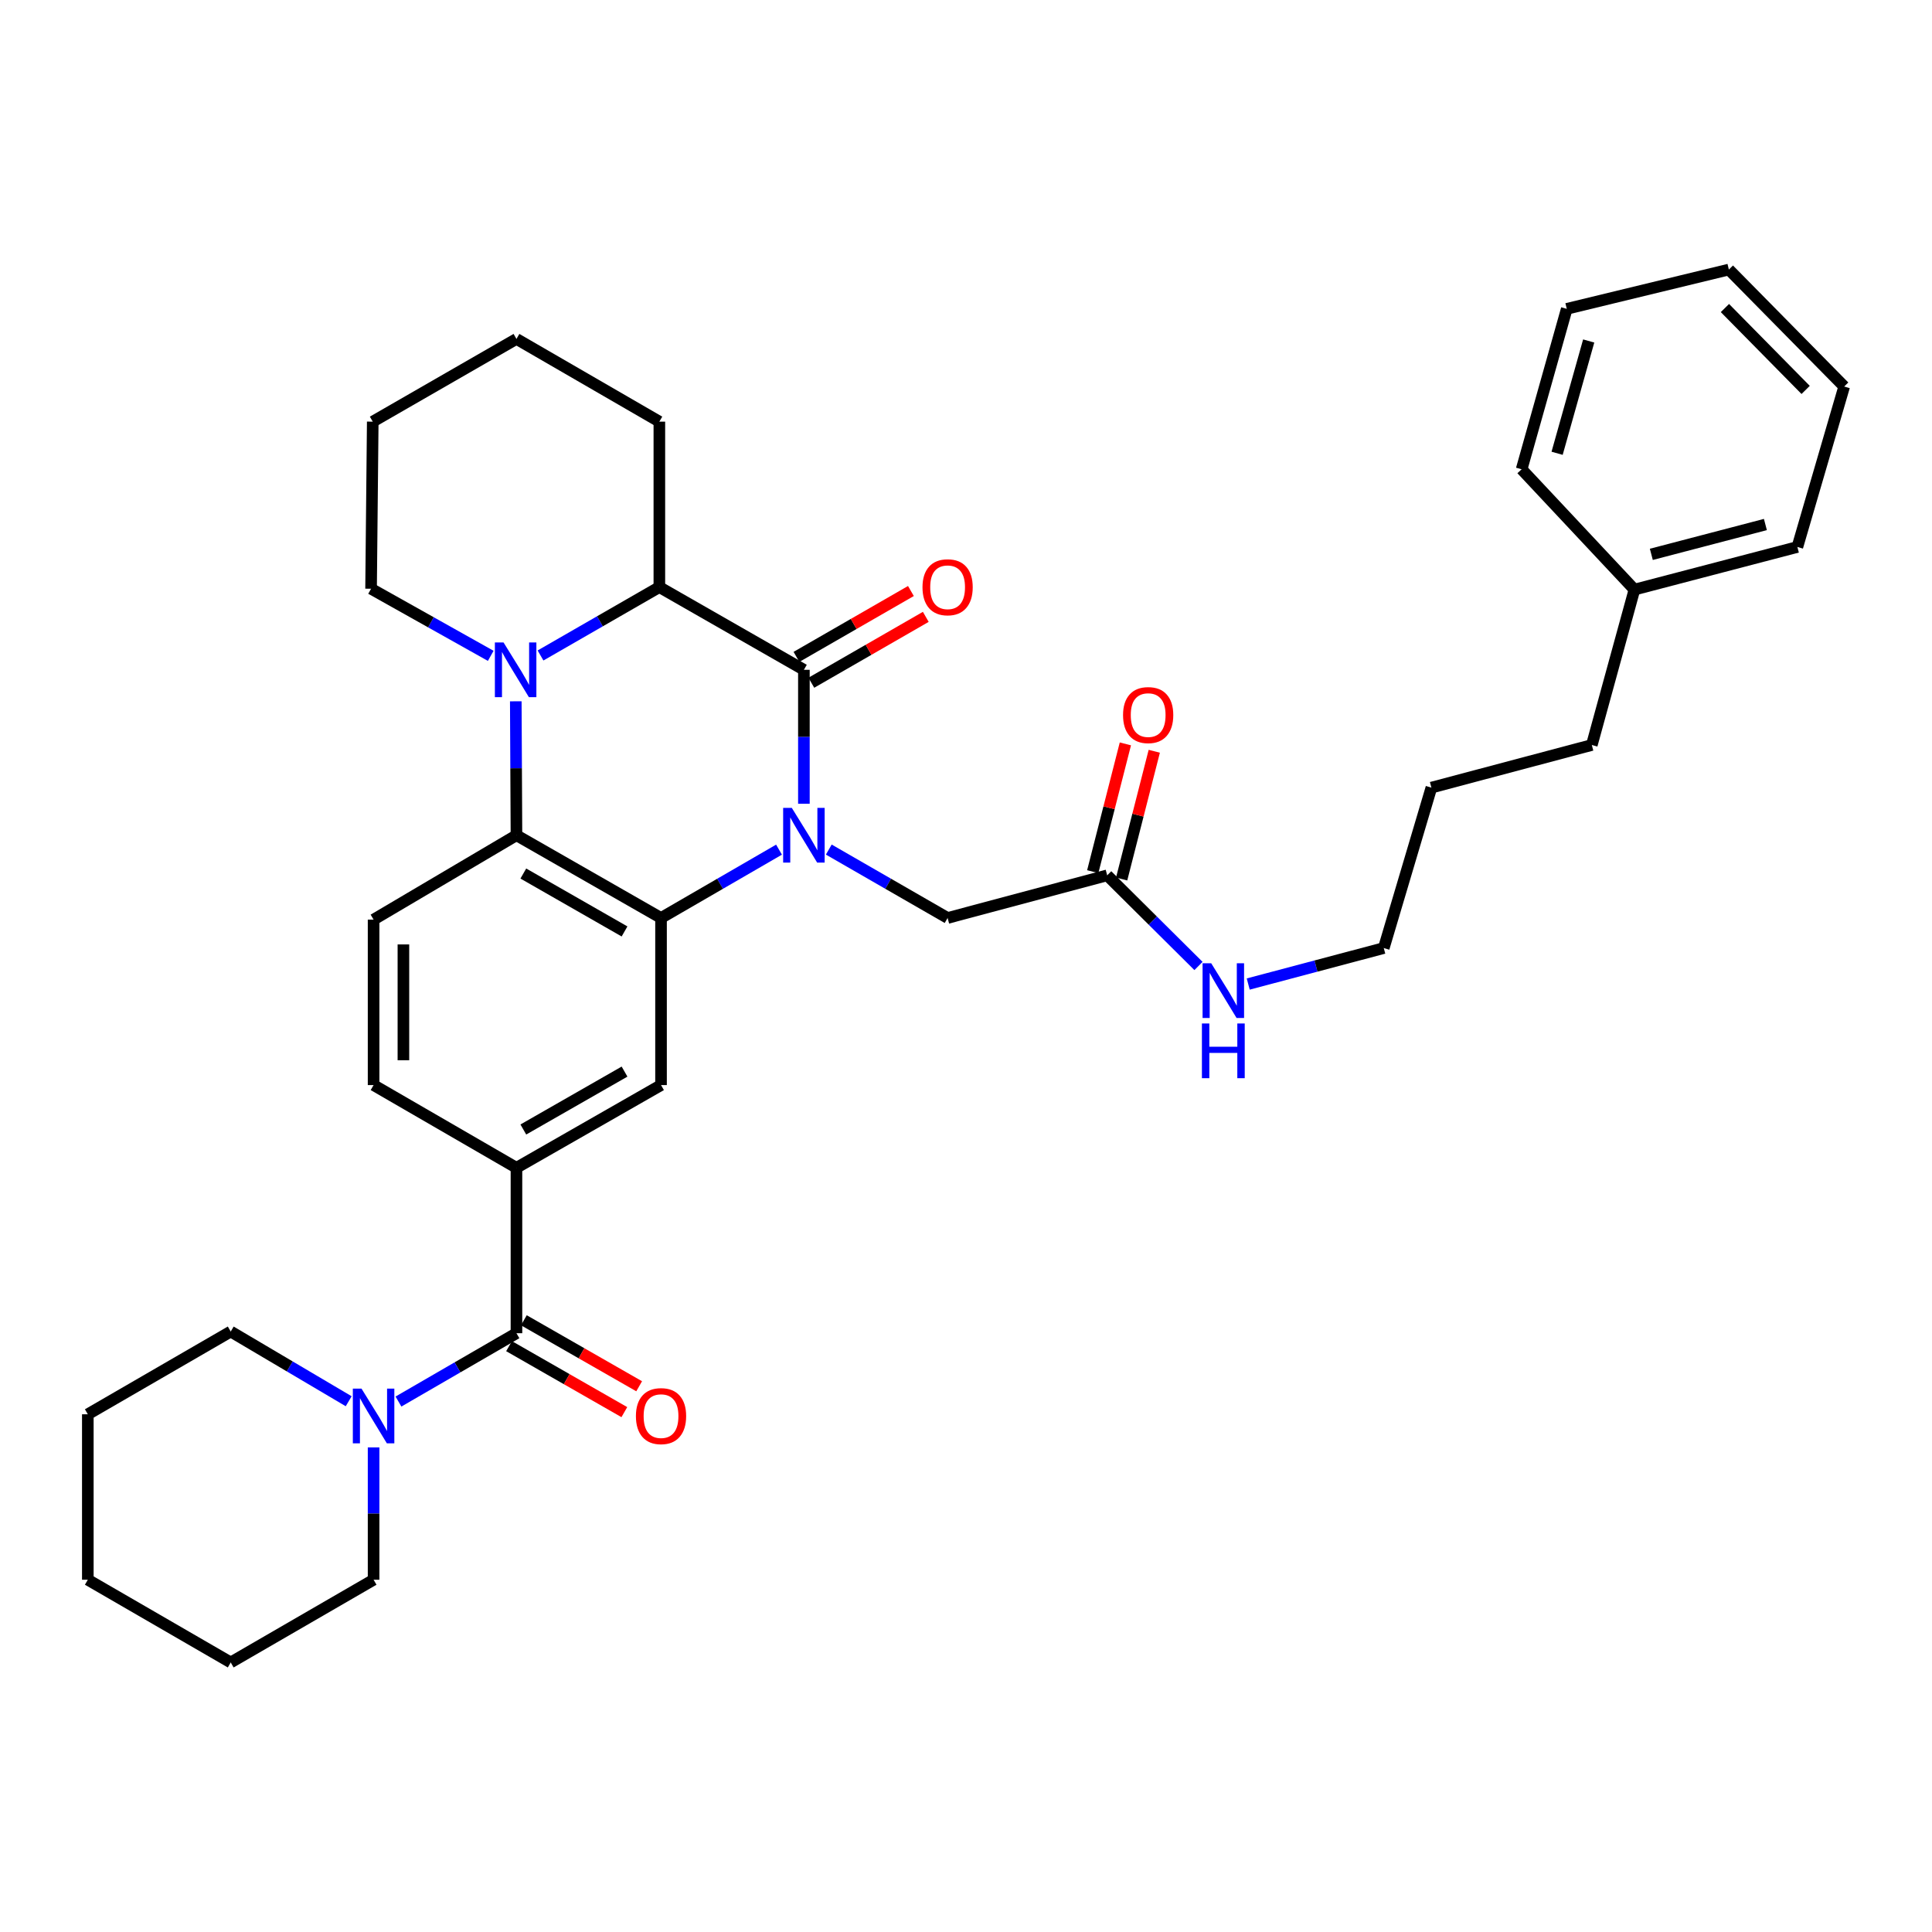 <?xml version='1.0' encoding='iso-8859-1'?>
<svg version='1.1' baseProfile='full'
              xmlns='http://www.w3.org/2000/svg'
                      xmlns:rdkit='http://www.rdkit.org/xml'
                      xmlns:xlink='http://www.w3.org/1999/xlink'
                  xml:space='preserve'
width='1000px' height='1000px' viewBox='0 0 1000 1000'>
<!-- END OF HEADER -->
<rect style='opacity:1.0;fill:#FFFFFF;stroke:none' width='1000' height='1000' x='0' y='0'> </rect>
<path class='bond-0' d='M 416.096,416.019 L 416.096,381.356' style='fill:none;fill-rule:evenodd;stroke:#0000FF;stroke-width:6px;stroke-linecap:butt;stroke-linejoin:miter;stroke-opacity:1' />
<path class='bond-0' d='M 416.096,381.356 L 416.096,346.693' style='fill:none;fill-rule:evenodd;stroke:#000000;stroke-width:6px;stroke-linecap:butt;stroke-linejoin:miter;stroke-opacity:1' />
<path class='bond-1' d='M 403.22,439.776 L 372.684,457.459' style='fill:none;fill-rule:evenodd;stroke:#0000FF;stroke-width:6px;stroke-linecap:butt;stroke-linejoin:miter;stroke-opacity:1' />
<path class='bond-1' d='M 372.684,457.459 L 342.148,475.142' style='fill:none;fill-rule:evenodd;stroke:#000000;stroke-width:6px;stroke-linecap:butt;stroke-linejoin:miter;stroke-opacity:1' />
<path class='bond-9' d='M 428.982,439.738 L 459.732,457.44' style='fill:none;fill-rule:evenodd;stroke:#0000FF;stroke-width:6px;stroke-linecap:butt;stroke-linejoin:miter;stroke-opacity:1' />
<path class='bond-9' d='M 459.732,457.44 L 490.482,475.142' style='fill:none;fill-rule:evenodd;stroke:#000000;stroke-width:6px;stroke-linecap:butt;stroke-linejoin:miter;stroke-opacity:1' />
<path class='bond-4' d='M 416.096,346.693 L 341.282,303.879' style='fill:none;fill-rule:evenodd;stroke:#000000;stroke-width:6px;stroke-linecap:butt;stroke-linejoin:miter;stroke-opacity:1' />
<path class='bond-12' d='M 419.946,353.381 L 449.566,336.333' style='fill:none;fill-rule:evenodd;stroke:#000000;stroke-width:6px;stroke-linecap:butt;stroke-linejoin:miter;stroke-opacity:1' />
<path class='bond-12' d='M 449.566,336.333 L 479.186,319.285' style='fill:none;fill-rule:evenodd;stroke:#FF0000;stroke-width:6px;stroke-linecap:butt;stroke-linejoin:miter;stroke-opacity:1' />
<path class='bond-12' d='M 412.247,340.004 L 441.867,322.956' style='fill:none;fill-rule:evenodd;stroke:#000000;stroke-width:6px;stroke-linecap:butt;stroke-linejoin:miter;stroke-opacity:1' />
<path class='bond-12' d='M 441.867,322.956 L 471.487,305.908' style='fill:none;fill-rule:evenodd;stroke:#FF0000;stroke-width:6px;stroke-linecap:butt;stroke-linejoin:miter;stroke-opacity:1' />
<path class='bond-3' d='M 342.148,475.142 L 267.317,432.32' style='fill:none;fill-rule:evenodd;stroke:#000000;stroke-width:6px;stroke-linecap:butt;stroke-linejoin:miter;stroke-opacity:1' />
<path class='bond-3' d='M 323.257,482.115 L 270.875,452.139' style='fill:none;fill-rule:evenodd;stroke:#000000;stroke-width:6px;stroke-linecap:butt;stroke-linejoin:miter;stroke-opacity:1' />
<path class='bond-6' d='M 342.148,475.142 L 342.148,561.635' style='fill:none;fill-rule:evenodd;stroke:#000000;stroke-width:6px;stroke-linecap:butt;stroke-linejoin:miter;stroke-opacity:1' />
<path class='bond-2' d='M 266.97,362.993 L 267.143,397.657' style='fill:none;fill-rule:evenodd;stroke:#0000FF;stroke-width:6px;stroke-linecap:butt;stroke-linejoin:miter;stroke-opacity:1' />
<path class='bond-2' d='M 267.143,397.657 L 267.317,432.32' style='fill:none;fill-rule:evenodd;stroke:#000000;stroke-width:6px;stroke-linecap:butt;stroke-linejoin:miter;stroke-opacity:1' />
<path class='bond-17' d='M 254.003,339.466 L 223.034,322.097' style='fill:none;fill-rule:evenodd;stroke:#0000FF;stroke-width:6px;stroke-linecap:butt;stroke-linejoin:miter;stroke-opacity:1' />
<path class='bond-17' d='M 223.034,322.097 L 192.065,304.728' style='fill:none;fill-rule:evenodd;stroke:#000000;stroke-width:6px;stroke-linecap:butt;stroke-linejoin:miter;stroke-opacity:1' />
<path class='bond-35' d='M 279.774,339.277 L 310.528,321.578' style='fill:none;fill-rule:evenodd;stroke:#0000FF;stroke-width:6px;stroke-linecap:butt;stroke-linejoin:miter;stroke-opacity:1' />
<path class='bond-35' d='M 310.528,321.578 L 341.282,303.879' style='fill:none;fill-rule:evenodd;stroke:#000000;stroke-width:6px;stroke-linecap:butt;stroke-linejoin:miter;stroke-opacity:1' />
<path class='bond-10' d='M 267.317,432.32 L 193.368,475.991' style='fill:none;fill-rule:evenodd;stroke:#000000;stroke-width:6px;stroke-linecap:butt;stroke-linejoin:miter;stroke-opacity:1' />
<path class='bond-18' d='M 341.282,303.879 L 341.282,218.244' style='fill:none;fill-rule:evenodd;stroke:#000000;stroke-width:6px;stroke-linecap:butt;stroke-linejoin:miter;stroke-opacity:1' />
<path class='bond-5' d='M 267.317,690.067 L 267.317,604.449' style='fill:none;fill-rule:evenodd;stroke:#000000;stroke-width:6px;stroke-linecap:butt;stroke-linejoin:miter;stroke-opacity:1' />
<path class='bond-8' d='M 267.317,690.067 L 236.781,707.753' style='fill:none;fill-rule:evenodd;stroke:#000000;stroke-width:6px;stroke-linecap:butt;stroke-linejoin:miter;stroke-opacity:1' />
<path class='bond-8' d='M 236.781,707.753 L 206.245,725.44' style='fill:none;fill-rule:evenodd;stroke:#0000FF;stroke-width:6px;stroke-linecap:butt;stroke-linejoin:miter;stroke-opacity:1' />
<path class='bond-14' d='M 263.483,696.765 L 293.321,713.843' style='fill:none;fill-rule:evenodd;stroke:#000000;stroke-width:6px;stroke-linecap:butt;stroke-linejoin:miter;stroke-opacity:1' />
<path class='bond-14' d='M 293.321,713.843 L 323.159,730.921' style='fill:none;fill-rule:evenodd;stroke:#FF0000;stroke-width:6px;stroke-linecap:butt;stroke-linejoin:miter;stroke-opacity:1' />
<path class='bond-14' d='M 271.15,683.369 L 300.988,700.447' style='fill:none;fill-rule:evenodd;stroke:#000000;stroke-width:6px;stroke-linecap:butt;stroke-linejoin:miter;stroke-opacity:1' />
<path class='bond-14' d='M 300.988,700.447 L 330.826,717.526' style='fill:none;fill-rule:evenodd;stroke:#FF0000;stroke-width:6px;stroke-linecap:butt;stroke-linejoin:miter;stroke-opacity:1' />
<path class='bond-7' d='M 342.148,561.635 L 267.317,604.449' style='fill:none;fill-rule:evenodd;stroke:#000000;stroke-width:6px;stroke-linecap:butt;stroke-linejoin:miter;stroke-opacity:1' />
<path class='bond-7' d='M 323.259,554.66 L 270.877,584.63' style='fill:none;fill-rule:evenodd;stroke:#000000;stroke-width:6px;stroke-linecap:butt;stroke-linejoin:miter;stroke-opacity:1' />
<path class='bond-13' d='M 267.317,604.449 L 193.368,561.635' style='fill:none;fill-rule:evenodd;stroke:#000000;stroke-width:6px;stroke-linecap:butt;stroke-linejoin:miter;stroke-opacity:1' />
<path class='bond-19' d='M 193.368,749.177 L 193.368,783.422' style='fill:none;fill-rule:evenodd;stroke:#0000FF;stroke-width:6px;stroke-linecap:butt;stroke-linejoin:miter;stroke-opacity:1' />
<path class='bond-19' d='M 193.368,783.422 L 193.368,817.667' style='fill:none;fill-rule:evenodd;stroke:#000000;stroke-width:6px;stroke-linecap:butt;stroke-linejoin:miter;stroke-opacity:1' />
<path class='bond-20' d='M 180.481,725.282 L 149.95,707.242' style='fill:none;fill-rule:evenodd;stroke:#0000FF;stroke-width:6px;stroke-linecap:butt;stroke-linejoin:miter;stroke-opacity:1' />
<path class='bond-20' d='M 149.95,707.242 L 119.42,689.201' style='fill:none;fill-rule:evenodd;stroke:#000000;stroke-width:6px;stroke-linecap:butt;stroke-linejoin:miter;stroke-opacity:1' />
<path class='bond-11' d='M 490.482,475.142 L 573.082,453.071' style='fill:none;fill-rule:evenodd;stroke:#000000;stroke-width:6px;stroke-linecap:butt;stroke-linejoin:miter;stroke-opacity:1' />
<path class='bond-36' d='M 193.368,475.991 L 193.368,561.635' style='fill:none;fill-rule:evenodd;stroke:#000000;stroke-width:6px;stroke-linecap:butt;stroke-linejoin:miter;stroke-opacity:1' />
<path class='bond-36' d='M 208.803,488.837 L 208.803,548.788' style='fill:none;fill-rule:evenodd;stroke:#000000;stroke-width:6px;stroke-linecap:butt;stroke-linejoin:miter;stroke-opacity:1' />
<path class='bond-15' d='M 580.559,454.98 L 589.004,421.917' style='fill:none;fill-rule:evenodd;stroke:#000000;stroke-width:6px;stroke-linecap:butt;stroke-linejoin:miter;stroke-opacity:1' />
<path class='bond-15' d='M 589.004,421.917 L 597.448,388.854' style='fill:none;fill-rule:evenodd;stroke:#FF0000;stroke-width:6px;stroke-linecap:butt;stroke-linejoin:miter;stroke-opacity:1' />
<path class='bond-15' d='M 565.605,451.161 L 574.049,418.098' style='fill:none;fill-rule:evenodd;stroke:#000000;stroke-width:6px;stroke-linecap:butt;stroke-linejoin:miter;stroke-opacity:1' />
<path class='bond-15' d='M 574.049,418.098 L 582.494,385.034' style='fill:none;fill-rule:evenodd;stroke:#FF0000;stroke-width:6px;stroke-linecap:butt;stroke-linejoin:miter;stroke-opacity:1' />
<path class='bond-16' d='M 573.082,453.071 L 596.708,476.531' style='fill:none;fill-rule:evenodd;stroke:#000000;stroke-width:6px;stroke-linecap:butt;stroke-linejoin:miter;stroke-opacity:1' />
<path class='bond-16' d='M 596.708,476.531 L 620.333,499.991' style='fill:none;fill-rule:evenodd;stroke:#0000FF;stroke-width:6px;stroke-linecap:butt;stroke-linejoin:miter;stroke-opacity:1' />
<path class='bond-22' d='M 646.079,509.338 L 681.158,500.026' style='fill:none;fill-rule:evenodd;stroke:#0000FF;stroke-width:6px;stroke-linecap:butt;stroke-linejoin:miter;stroke-opacity:1' />
<path class='bond-22' d='M 681.158,500.026 L 716.237,490.714' style='fill:none;fill-rule:evenodd;stroke:#000000;stroke-width:6px;stroke-linecap:butt;stroke-linejoin:miter;stroke-opacity:1' />
<path class='bond-27' d='M 192.065,304.728 L 192.931,218.244' style='fill:none;fill-rule:evenodd;stroke:#000000;stroke-width:6px;stroke-linecap:butt;stroke-linejoin:miter;stroke-opacity:1' />
<path class='bond-30' d='M 341.282,218.244 L 267.317,175.43' style='fill:none;fill-rule:evenodd;stroke:#000000;stroke-width:6px;stroke-linecap:butt;stroke-linejoin:miter;stroke-opacity:1' />
<path class='bond-29' d='M 193.368,817.667 L 119.42,860.481' style='fill:none;fill-rule:evenodd;stroke:#000000;stroke-width:6px;stroke-linecap:butt;stroke-linejoin:miter;stroke-opacity:1' />
<path class='bond-28' d='M 119.42,689.201 L 45.455,732.032' style='fill:none;fill-rule:evenodd;stroke:#000000;stroke-width:6px;stroke-linecap:butt;stroke-linejoin:miter;stroke-opacity:1' />
<path class='bond-21' d='M 845.981,305.174 L 823.918,385.613' style='fill:none;fill-rule:evenodd;stroke:#000000;stroke-width:6px;stroke-linecap:butt;stroke-linejoin:miter;stroke-opacity:1' />
<path class='bond-24' d='M 845.981,305.174 L 930.322,283.111' style='fill:none;fill-rule:evenodd;stroke:#000000;stroke-width:6px;stroke-linecap:butt;stroke-linejoin:miter;stroke-opacity:1' />
<path class='bond-24' d='M 854.726,286.933 L 913.765,271.489' style='fill:none;fill-rule:evenodd;stroke:#000000;stroke-width:6px;stroke-linecap:butt;stroke-linejoin:miter;stroke-opacity:1' />
<path class='bond-25' d='M 845.981,305.174 L 787.596,242.896' style='fill:none;fill-rule:evenodd;stroke:#000000;stroke-width:6px;stroke-linecap:butt;stroke-linejoin:miter;stroke-opacity:1' />
<path class='bond-26' d='M 716.237,490.714 L 740.889,407.668' style='fill:none;fill-rule:evenodd;stroke:#000000;stroke-width:6px;stroke-linecap:butt;stroke-linejoin:miter;stroke-opacity:1' />
<path class='bond-23' d='M 823.918,385.613 L 740.889,407.668' style='fill:none;fill-rule:evenodd;stroke:#000000;stroke-width:6px;stroke-linecap:butt;stroke-linejoin:miter;stroke-opacity:1' />
<path class='bond-31' d='M 930.322,283.111 L 954.545,200.074' style='fill:none;fill-rule:evenodd;stroke:#000000;stroke-width:6px;stroke-linecap:butt;stroke-linejoin:miter;stroke-opacity:1' />
<path class='bond-32' d='M 787.596,242.896 L 810.953,159.858' style='fill:none;fill-rule:evenodd;stroke:#000000;stroke-width:6px;stroke-linecap:butt;stroke-linejoin:miter;stroke-opacity:1' />
<path class='bond-32' d='M 805.957,234.62 L 822.308,176.493' style='fill:none;fill-rule:evenodd;stroke:#000000;stroke-width:6px;stroke-linecap:butt;stroke-linejoin:miter;stroke-opacity:1' />
<path class='bond-37' d='M 192.931,218.244 L 267.317,175.43' style='fill:none;fill-rule:evenodd;stroke:#000000;stroke-width:6px;stroke-linecap:butt;stroke-linejoin:miter;stroke-opacity:1' />
<path class='bond-33' d='M 45.455,732.032 L 45.455,817.667' style='fill:none;fill-rule:evenodd;stroke:#000000;stroke-width:6px;stroke-linecap:butt;stroke-linejoin:miter;stroke-opacity:1' />
<path class='bond-38' d='M 119.42,860.481 L 45.455,817.667' style='fill:none;fill-rule:evenodd;stroke:#000000;stroke-width:6px;stroke-linecap:butt;stroke-linejoin:miter;stroke-opacity:1' />
<path class='bond-39' d='M 954.545,200.074 L 894.857,139.519' style='fill:none;fill-rule:evenodd;stroke:#000000;stroke-width:6px;stroke-linecap:butt;stroke-linejoin:miter;stroke-opacity:1' />
<path class='bond-39' d='M 934.6,201.825 L 892.818,159.437' style='fill:none;fill-rule:evenodd;stroke:#000000;stroke-width:6px;stroke-linecap:butt;stroke-linejoin:miter;stroke-opacity:1' />
<path class='bond-34' d='M 810.953,159.858 L 894.857,139.519' style='fill:none;fill-rule:evenodd;stroke:#000000;stroke-width:6px;stroke-linecap:butt;stroke-linejoin:miter;stroke-opacity:1' />
<path  class='atom-0' d='M 409.836 418.16
L 419.116 433.16
Q 420.036 434.64, 421.516 437.32
Q 422.996 440, 423.076 440.16
L 423.076 418.16
L 426.836 418.16
L 426.836 446.48
L 422.956 446.48
L 412.996 430.08
Q 411.836 428.16, 410.596 425.96
Q 409.396 423.76, 409.036 423.08
L 409.036 446.48
L 405.356 446.48
L 405.356 418.16
L 409.836 418.16
' fill='#0000FF'/>
<path  class='atom-3' d='M 260.628 332.533
L 269.908 347.533
Q 270.828 349.013, 272.308 351.693
Q 273.788 354.373, 273.868 354.533
L 273.868 332.533
L 277.628 332.533
L 277.628 360.853
L 273.748 360.853
L 263.788 344.453
Q 262.628 342.533, 261.388 340.333
Q 260.188 338.133, 259.828 337.453
L 259.828 360.853
L 256.148 360.853
L 256.148 332.533
L 260.628 332.533
' fill='#0000FF'/>
<path  class='atom-9' d='M 187.108 718.738
L 196.388 733.738
Q 197.308 735.218, 198.788 737.898
Q 200.268 740.578, 200.348 740.738
L 200.348 718.738
L 204.108 718.738
L 204.108 747.058
L 200.228 747.058
L 190.268 730.658
Q 189.108 728.738, 187.868 726.538
Q 186.668 724.338, 186.308 723.658
L 186.308 747.058
L 182.628 747.058
L 182.628 718.738
L 187.108 718.738
' fill='#0000FF'/>
<path  class='atom-13' d='M 477.482 303.959
Q 477.482 297.159, 480.842 293.359
Q 484.202 289.559, 490.482 289.559
Q 496.762 289.559, 500.122 293.359
Q 503.482 297.159, 503.482 303.959
Q 503.482 310.839, 500.082 314.759
Q 496.682 318.639, 490.482 318.639
Q 484.242 318.639, 480.842 314.759
Q 477.482 310.879, 477.482 303.959
M 490.482 315.439
Q 494.802 315.439, 497.122 312.559
Q 499.482 309.639, 499.482 303.959
Q 499.482 298.399, 497.122 295.599
Q 494.802 292.759, 490.482 292.759
Q 486.162 292.759, 483.802 295.559
Q 481.482 298.359, 481.482 303.959
Q 481.482 309.679, 483.802 312.559
Q 486.162 315.439, 490.482 315.439
' fill='#FF0000'/>
<path  class='atom-15' d='M 329.148 732.978
Q 329.148 726.178, 332.508 722.378
Q 335.868 718.578, 342.148 718.578
Q 348.428 718.578, 351.788 722.378
Q 355.148 726.178, 355.148 732.978
Q 355.148 739.858, 351.748 743.778
Q 348.348 747.658, 342.148 747.658
Q 335.908 747.658, 332.508 743.778
Q 329.148 739.898, 329.148 732.978
M 342.148 744.458
Q 346.468 744.458, 348.788 741.578
Q 351.148 738.658, 351.148 732.978
Q 351.148 727.418, 348.788 724.618
Q 346.468 721.778, 342.148 721.778
Q 337.828 721.778, 335.468 724.578
Q 333.148 727.378, 333.148 732.978
Q 333.148 738.698, 335.468 741.578
Q 337.828 744.458, 342.148 744.458
' fill='#FF0000'/>
<path  class='atom-16' d='M 581.288 370.122
Q 581.288 363.322, 584.648 359.522
Q 588.008 355.722, 594.288 355.722
Q 600.568 355.722, 603.928 359.522
Q 607.288 363.322, 607.288 370.122
Q 607.288 377.002, 603.888 380.922
Q 600.488 384.802, 594.288 384.802
Q 588.048 384.802, 584.648 380.922
Q 581.288 377.042, 581.288 370.122
M 594.288 381.602
Q 598.608 381.602, 600.928 378.722
Q 603.288 375.802, 603.288 370.122
Q 603.288 364.562, 600.928 361.762
Q 598.608 358.922, 594.288 358.922
Q 589.968 358.922, 587.608 361.722
Q 585.288 364.522, 585.288 370.122
Q 585.288 375.842, 587.608 378.722
Q 589.968 381.602, 594.288 381.602
' fill='#FF0000'/>
<path  class='atom-17' d='M 626.931 498.599
L 636.211 513.599
Q 637.131 515.079, 638.611 517.759
Q 640.091 520.439, 640.171 520.599
L 640.171 498.599
L 643.931 498.599
L 643.931 526.919
L 640.051 526.919
L 630.091 510.519
Q 628.931 508.599, 627.691 506.399
Q 626.491 504.199, 626.131 503.519
L 626.131 526.919
L 622.451 526.919
L 622.451 498.599
L 626.931 498.599
' fill='#0000FF'/>
<path  class='atom-17' d='M 622.111 529.751
L 625.951 529.751
L 625.951 541.791
L 640.431 541.791
L 640.431 529.751
L 644.271 529.751
L 644.271 558.071
L 640.431 558.071
L 640.431 544.991
L 625.951 544.991
L 625.951 558.071
L 622.111 558.071
L 622.111 529.751
' fill='#0000FF'/>
</svg>
